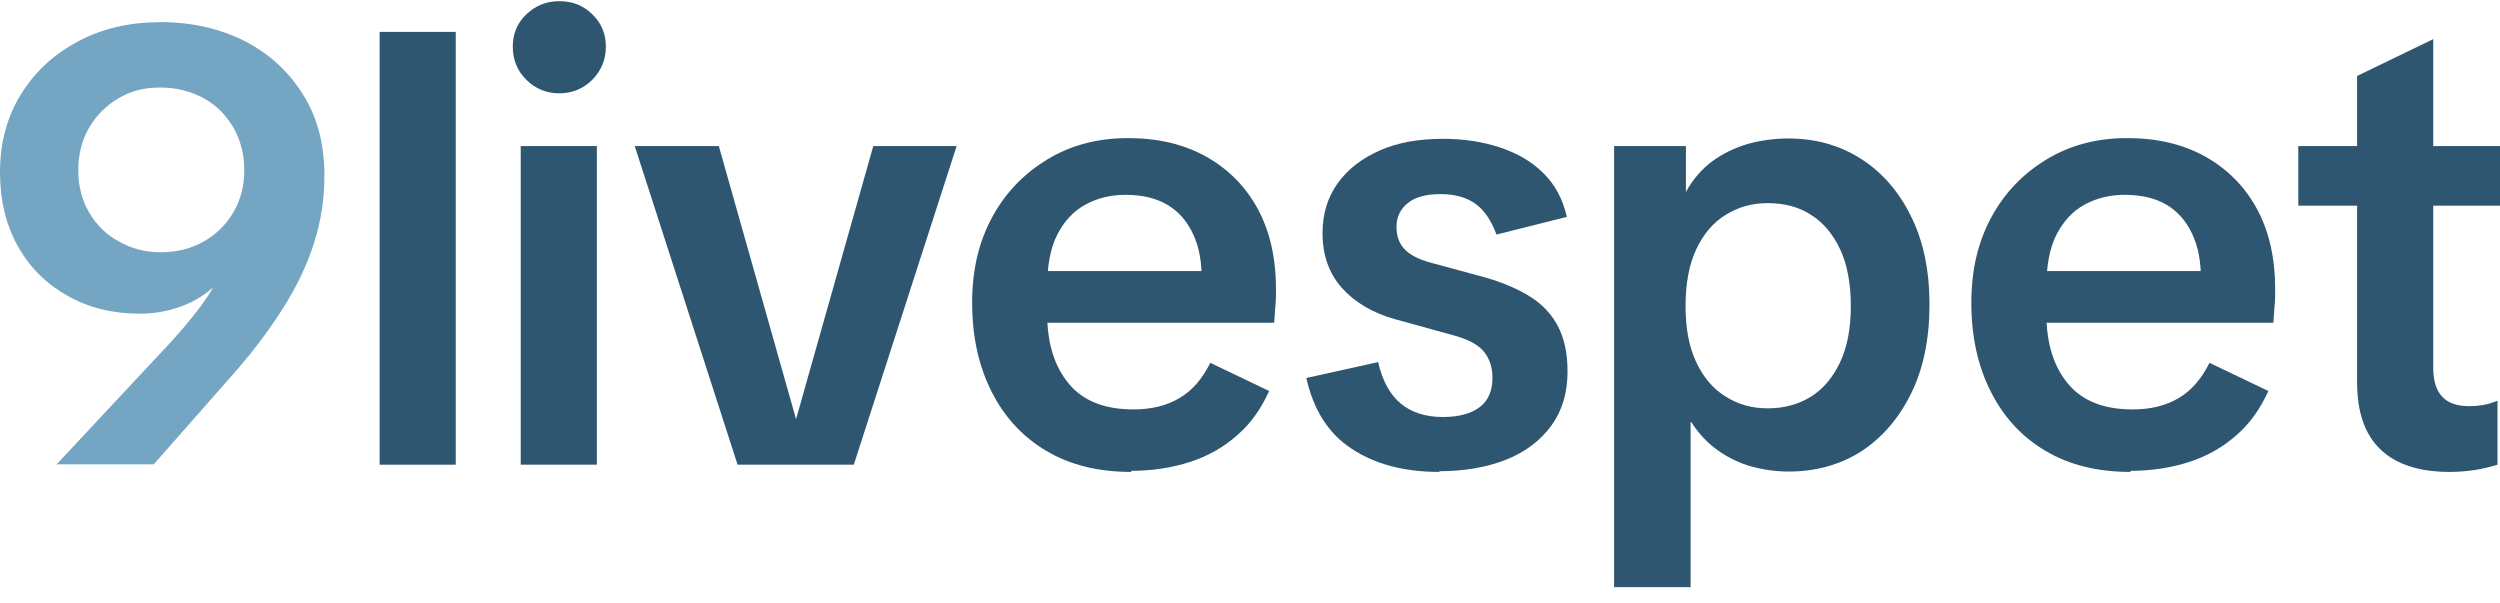 <?xml version="1.0" encoding="UTF-8"?>
<svg xmlns="http://www.w3.org/2000/svg" width="116" height="28" viewBox="0 0 116 28" fill="none">
  <path d="M2.612 21.562L7.451 16.382C7.886 15.929 8.255 15.51 8.556 15.158C8.857 14.806 9.125 14.471 9.343 14.169C9.561 13.867 9.745 13.599 9.896 13.331C9.443 13.733 8.924 14.035 8.355 14.236C7.786 14.438 7.166 14.555 6.48 14.555C5.241 14.555 4.136 14.287 3.148 13.733C2.16 13.18 1.39 12.426 0.837 11.437C0.285 10.465 0 9.308 0 7.984C0 6.659 0.318 5.419 0.971 4.38C1.607 3.34 2.495 2.519 3.633 1.916C4.755 1.312 6.044 1.027 7.468 1.027C8.891 1.027 10.23 1.329 11.369 1.916C12.508 2.502 13.412 3.34 14.065 4.396C14.734 5.453 15.053 6.71 15.053 8.151C15.053 9.191 14.902 10.23 14.584 11.236C14.266 12.258 13.78 13.281 13.11 14.337C12.441 15.393 11.587 16.516 10.515 17.706L7.133 21.545H2.612V21.562ZM7.451 11.705C8.204 11.705 8.874 11.537 9.46 11.202C10.046 10.867 10.498 10.414 10.833 9.844C11.168 9.274 11.335 8.621 11.335 7.9C11.335 7.179 11.168 6.509 10.833 5.922C10.498 5.352 10.046 4.883 9.46 4.564C8.874 4.246 8.204 4.061 7.434 4.061C6.664 4.061 6.061 4.229 5.492 4.564C4.923 4.899 4.471 5.352 4.136 5.922C3.801 6.492 3.633 7.162 3.633 7.9C3.633 8.638 3.801 9.291 4.136 9.861C4.471 10.431 4.923 10.884 5.509 11.202C6.095 11.537 6.731 11.705 7.451 11.705Z" fill="#74A5C2"></path>
  <path d="M17.614 21.562V1.48H21.147V21.562H17.614Z" fill="#2F5670"></path>
  <path d="M25.952 4.33C25.35 4.33 24.831 4.112 24.412 3.693C23.993 3.274 23.793 2.754 23.793 2.167C23.793 1.581 23.993 1.078 24.412 0.675C24.831 0.273 25.333 0.055 25.952 0.055C26.572 0.055 27.074 0.256 27.493 0.675C27.911 1.078 28.112 1.581 28.112 2.167C28.112 2.754 27.911 3.257 27.493 3.693C27.074 4.112 26.555 4.33 25.952 4.33ZM24.161 21.562V6.777H27.694V21.562H24.161Z" fill="#2F5670"></path>
  <path d="M34.224 21.562L29.452 6.777H33.353L36.937 19.45L40.52 6.777H44.388L39.616 21.562H34.241H34.224Z" fill="#2F5670"></path>
  <path d="M52.491 21.897C50.968 21.897 49.662 21.579 48.557 20.925C47.452 20.271 46.614 19.366 46.012 18.176C45.409 16.986 45.107 15.611 45.107 14.052C45.107 12.493 45.426 11.203 46.045 10.063C46.665 8.923 47.535 8.034 48.624 7.381C49.712 6.727 50.951 6.408 52.341 6.408C53.73 6.408 54.936 6.693 55.957 7.263C56.979 7.833 57.782 8.638 58.352 9.677C58.921 10.716 59.206 11.973 59.206 13.415C59.206 13.683 59.206 13.968 59.172 14.253C59.155 14.555 59.139 14.79 59.122 14.974H46.882V12.577H56.895L55.756 13.03C55.773 12.175 55.639 11.454 55.355 10.85C55.07 10.247 54.668 9.794 54.149 9.493C53.63 9.191 52.994 9.04 52.224 9.04C51.537 9.04 50.917 9.191 50.365 9.493C49.812 9.794 49.377 10.264 49.059 10.884C48.741 11.504 48.59 12.326 48.59 13.298V14.555C48.59 15.93 48.925 17.002 49.595 17.807C50.264 18.612 51.269 18.997 52.592 18.997C53.412 18.997 54.115 18.83 54.718 18.477C55.321 18.125 55.79 17.572 56.158 16.835L58.888 18.142C58.519 18.964 58.033 19.651 57.414 20.187C56.794 20.741 56.058 21.16 55.237 21.428C54.417 21.696 53.496 21.847 52.491 21.847V21.897Z" fill="#2F5670"></path>
  <path d="M66.79 21.897C65.166 21.897 63.81 21.545 62.721 20.824C61.633 20.12 60.947 19.014 60.612 17.539L63.944 16.801C64.145 17.673 64.496 18.31 64.999 18.729C65.484 19.131 66.137 19.349 66.941 19.349C67.678 19.349 68.247 19.198 68.649 18.897C69.051 18.595 69.251 18.142 69.251 17.522C69.251 17.053 69.118 16.65 68.866 16.332C68.615 16.013 68.163 15.762 67.51 15.578L64.714 14.806C63.693 14.521 62.872 14.035 62.269 13.365C61.667 12.694 61.365 11.839 61.365 10.817C61.365 9.928 61.6 9.157 62.069 8.504C62.537 7.85 63.19 7.347 64.028 6.978C64.865 6.609 65.836 6.442 66.958 6.442C67.929 6.442 68.799 6.576 69.603 6.844C70.407 7.112 71.077 7.498 71.612 8.034C72.148 8.554 72.517 9.241 72.701 10.063L69.436 10.884C69.201 10.247 68.883 9.761 68.465 9.459C68.046 9.157 67.51 9.007 66.841 9.007C66.171 9.007 65.668 9.141 65.317 9.426C64.965 9.711 64.798 10.079 64.798 10.532C64.798 10.951 64.915 11.286 65.166 11.555C65.417 11.823 65.802 12.024 66.338 12.175L68.933 12.879C69.737 13.113 70.407 13.398 70.976 13.75C71.545 14.102 71.981 14.555 72.282 15.125C72.584 15.695 72.734 16.399 72.734 17.237C72.734 18.226 72.483 19.064 71.981 19.752C71.478 20.439 70.775 20.975 69.888 21.327C69 21.679 67.962 21.864 66.79 21.864V21.897Z" fill="#2F5670"></path>
  <path d="M74.894 27.261V6.777H78.227V8.906C78.545 8.319 78.963 7.85 79.449 7.481C79.934 7.129 80.487 6.861 81.106 6.676C81.709 6.509 82.346 6.425 82.982 6.425C84.221 6.425 85.326 6.727 86.314 7.347C87.302 7.967 88.088 8.856 88.658 10.012C89.244 11.169 89.528 12.543 89.528 14.136C89.528 15.728 89.244 17.103 88.675 18.26C88.105 19.416 87.335 20.305 86.364 20.942C85.393 21.562 84.254 21.88 82.999 21.88C82.412 21.88 81.826 21.797 81.257 21.646C80.688 21.478 80.169 21.227 79.7 20.891C79.231 20.556 78.812 20.12 78.478 19.584H78.444V27.244H74.911L74.894 27.261ZM82.027 18.947C82.781 18.947 83.451 18.762 84.02 18.41C84.589 18.058 85.041 17.522 85.376 16.818C85.711 16.114 85.878 15.242 85.878 14.203C85.878 13.164 85.711 12.258 85.376 11.554C85.041 10.85 84.589 10.314 84.02 9.962C83.451 9.593 82.781 9.426 82.027 9.426C81.274 9.426 80.654 9.61 80.085 9.962C79.499 10.314 79.047 10.85 78.712 11.554C78.377 12.258 78.21 13.147 78.21 14.203C78.21 15.259 78.377 16.114 78.712 16.818C79.047 17.522 79.499 18.058 80.085 18.41C80.671 18.779 81.307 18.947 82.027 18.947Z" fill="#2F5670"></path>
  <path d="M98.854 21.897C97.331 21.897 96.025 21.579 94.919 20.925C93.814 20.271 92.977 19.366 92.374 18.176C91.772 16.986 91.47 15.611 91.47 14.052C91.47 12.493 91.788 11.203 92.408 10.063C93.027 8.923 93.898 8.034 94.986 7.381C96.075 6.727 97.314 6.408 98.704 6.408C100.093 6.408 101.299 6.693 102.32 7.263C103.341 7.833 104.145 8.638 104.714 9.677C105.284 10.716 105.568 11.973 105.568 13.415C105.568 13.683 105.568 13.968 105.535 14.253C105.518 14.555 105.501 14.79 105.485 14.974H93.245V12.577H103.258L102.119 13.03C102.136 12.175 102.002 11.454 101.717 10.85C101.433 10.247 101.031 9.794 100.512 9.493C99.993 9.191 99.356 9.04 98.586 9.04C97.9 9.04 97.28 9.191 96.728 9.493C96.175 9.794 95.74 10.264 95.422 10.884C95.104 11.504 94.953 12.326 94.953 13.298V14.555C94.953 15.93 95.288 17.002 95.957 17.807C96.627 18.612 97.632 18.997 98.955 18.997C99.775 18.997 100.478 18.83 101.081 18.477C101.684 18.125 102.153 17.572 102.521 16.835L105.25 18.142C104.882 18.964 104.396 19.651 103.777 20.187C103.157 20.741 102.421 21.16 101.6 21.428C100.78 21.696 99.859 21.847 98.854 21.847V21.897Z" fill="#2F5670"></path>
  <path d="M106.64 9.543V6.777H116V9.543H106.64ZM113.656 21.897C112.249 21.897 111.178 21.545 110.458 20.858C109.721 20.154 109.369 19.114 109.369 17.723V3.525L112.902 1.815V17.053C112.902 17.656 113.036 18.109 113.321 18.41C113.606 18.712 114.024 18.846 114.577 18.846C114.778 18.846 114.995 18.829 115.196 18.796C115.397 18.762 115.631 18.695 115.883 18.595V21.562C115.498 21.679 115.146 21.763 114.794 21.813C114.443 21.864 114.074 21.897 113.672 21.897H113.656Z" fill="#2F5670"></path>
</svg>

